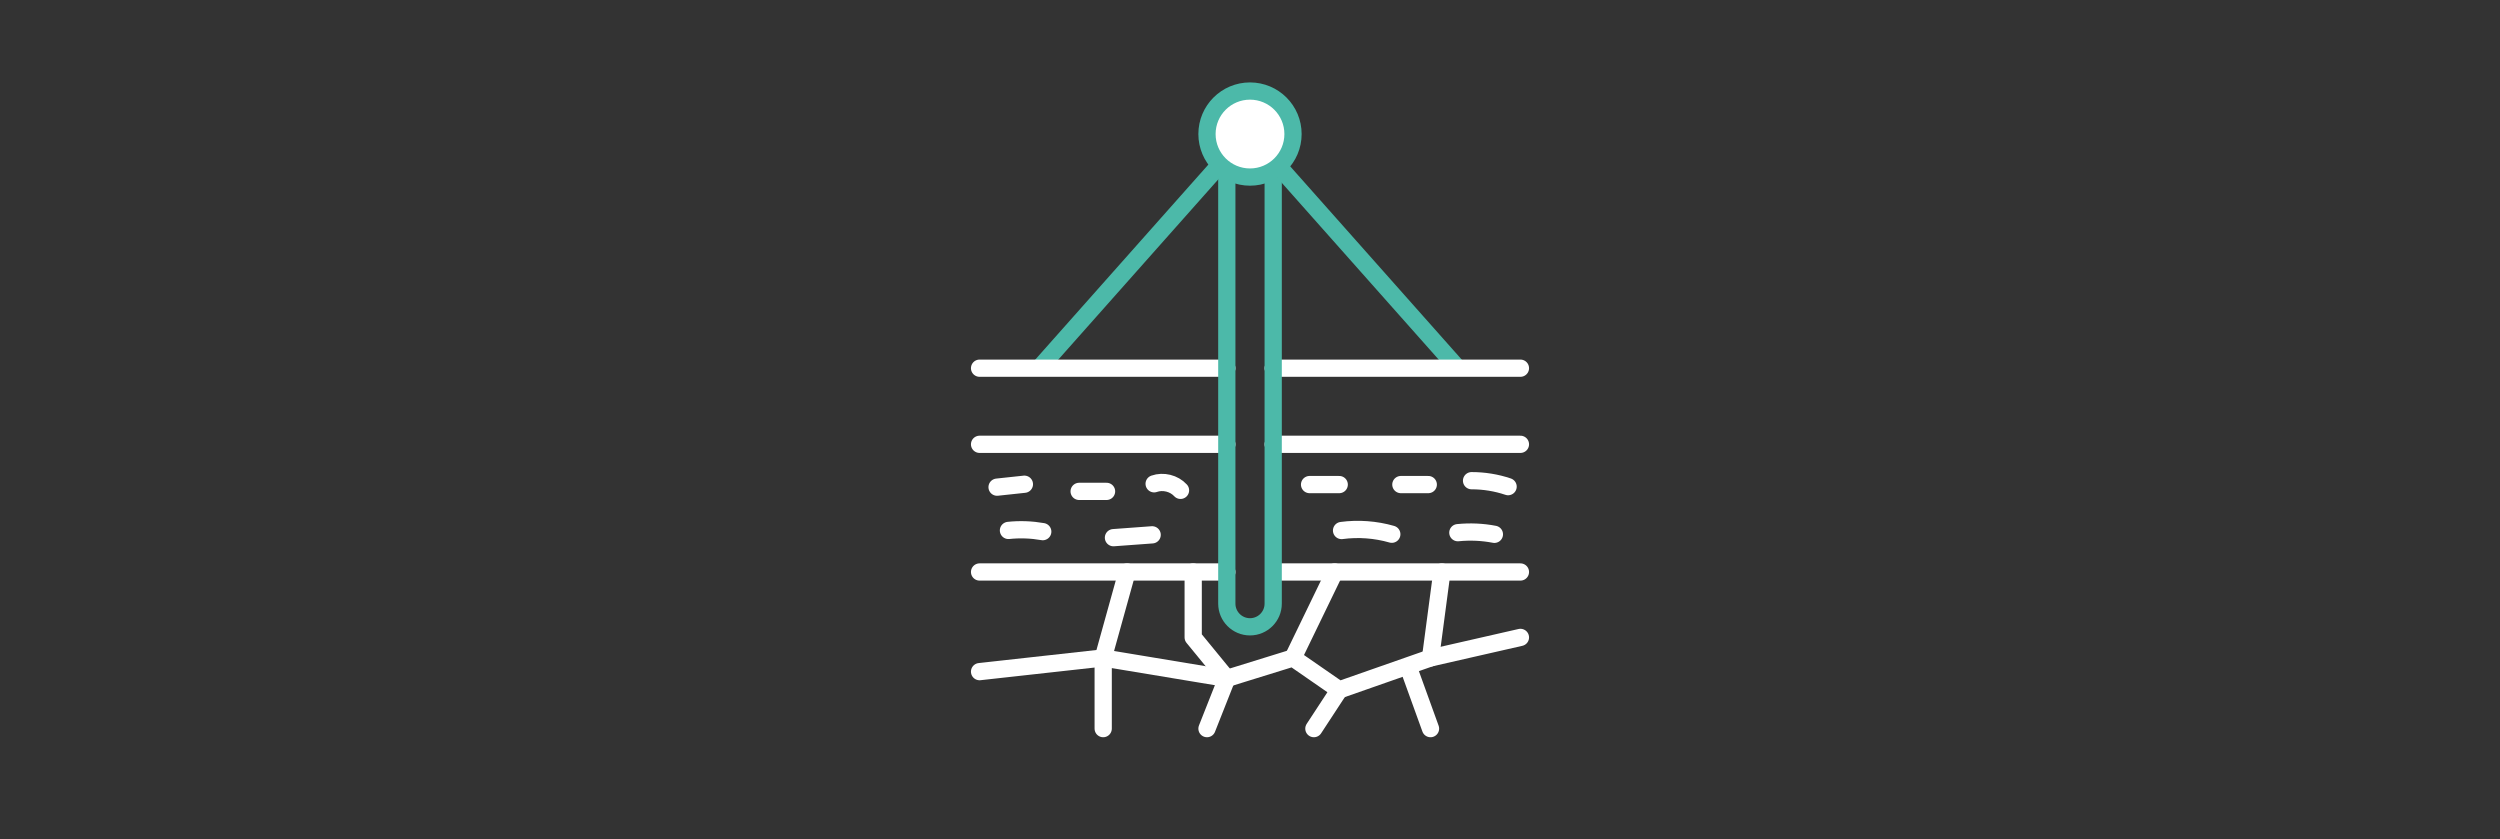 <?xml version="1.0" encoding="UTF-8"?><svg id="grafik" xmlns="http://www.w3.org/2000/svg" viewBox="0 0 290 97.35"><rect x="0" y="0" width="290" height="97.35" fill="#333333" stroke="none"/><line x1="145" y1="15.55" x2="169.11" y2="42.71" fill="none" stroke="#4cb9a9" stroke-linejoin="round" stroke-width="2"/><line x1="144.65" y1="15.55" x2="120.54" y2="42.71" fill="none" stroke="#4cb9a9" stroke-linejoin="round" stroke-width="2"/><line x1="142.31" y1="42.71" x2="113.63" y2="42.71" fill="none" stroke="#fff" stroke-linecap="round" stroke-linejoin="round" stroke-width="2"/><line x1="142.31" y1="51.54" x2="113.63" y2="51.54" fill="none" stroke="#fff" stroke-linecap="round" stroke-linejoin="round" stroke-width="2"/><line x1="142.31" y1="66.35" x2="113.63" y2="66.35" fill="none" stroke="#fff" stroke-linecap="round" stroke-linejoin="round" stroke-width="2"/><line x1="176.37" y1="42.71" x2="147.69" y2="42.71" fill="none" stroke="#fff" stroke-linecap="round" stroke-linejoin="round" stroke-width="2"/><line x1="176.37" y1="51.54" x2="147.69" y2="51.54" fill="none" stroke="#fff" stroke-linecap="round" stroke-linejoin="round" stroke-width="2"/><line x1="176.37" y1="66.35" x2="148.44" y2="66.35" fill="none" stroke="#fff" stroke-linecap="round" stroke-linejoin="round" stroke-width="2"/><polyline points="130.74 66.35 127.97 76.32 113.63 77.91" fill="none" stroke="#fff" stroke-linecap="round" stroke-linejoin="round" stroke-width="2"/><polyline points="176.37 73.94 165.94 76.32 155.35 80.03 149.99 76.32 142.31 78.7 127.97 76.32 127.97 84.52" fill="none" stroke="#fff" stroke-linecap="round" stroke-linejoin="round" stroke-width="2"/><line x1="165.94" y1="76.32" x2="167.26" y2="66.35" fill="none" stroke="#fff" stroke-linecap="round" stroke-linejoin="round" stroke-width="2"/><line x1="149.99" y1="76.32" x2="154.82" y2="66.35" fill="none" stroke="#fff" stroke-linecap="round" stroke-linejoin="round" stroke-width="2"/><polyline points="138.41 66.35 138.41 73.94 142.31 78.7 140.01 84.52" fill="none" stroke="#fff" stroke-linecap="round" stroke-linejoin="round" stroke-width="2"/><line x1="155.35" y1="80.03" x2="152.41" y2="84.52" fill="none" stroke="#fff" stroke-linecap="round" stroke-linejoin="round" stroke-width="2"/><line x1="163.55" y1="77.91" x2="165.94" y2="84.52" fill="none" stroke="#fff" stroke-linecap="round" stroke-linejoin="round" stroke-width="2"/><path d="M115.66,56.51l3.17-.34" fill="none" stroke="#fff" stroke-linecap="round" stroke-linejoin="round" stroke-width="2"/><path d="M125.18,57h3.18" fill="none" stroke="#fff" stroke-linecap="round" stroke-linejoin="round" stroke-width="2"/><path d="M133.88,56.12c1.05-.37,2.31-.06,3.06.76" fill="none" stroke="#fff" stroke-linecap="round" stroke-linejoin="round" stroke-width="2"/><path d="M129.16,62.37l4.49-.33" fill="none" stroke="#fff" stroke-linecap="round" stroke-linejoin="round" stroke-width="2"/><path d="M116.98,61.53c1.33-.14,2.67-.09,3.98.14" fill="none" stroke="#fff" stroke-linecap="round" stroke-linejoin="round" stroke-width="2"/><path d="M151.91,56.21h3.44" fill="none" stroke="#fff" stroke-linecap="round" stroke-linejoin="round" stroke-width="2"/><path d="M155.62,61.54c1.95-.26,3.95-.11,5.83.43" fill="none" stroke="#fff" stroke-linecap="round" stroke-linejoin="round" stroke-width="2"/><path d="M162.5,56.21h3.18" fill="none" stroke="#fff" stroke-linecap="round" stroke-linejoin="round" stroke-width="2"/><path d="M169.11,61.79c1.41-.14,2.85-.08,4.24.19" fill="none" stroke="#fff" stroke-linecap="round" stroke-linejoin="round" stroke-width="2"/><path d="M170.7,55.76c1.44,0,2.88.23,4.24.69" fill="none" stroke="#fff" stroke-linecap="round" stroke-linejoin="round" stroke-width="2"/><path d="M142.31,19.46v50.56c0,1.48,1.2,2.69,2.69,2.69h0c1.48,0,2.69-1.2,2.69-2.69V20.54" fill="none" stroke="#4cb9a9" stroke-linejoin="round" stroke-width="2"/><circle cx="145" cy="15.55" r="4.99" fill="#fff" stroke="#4cb9a9" stroke-linecap="round" stroke-linejoin="round" stroke-width="2"/></svg>